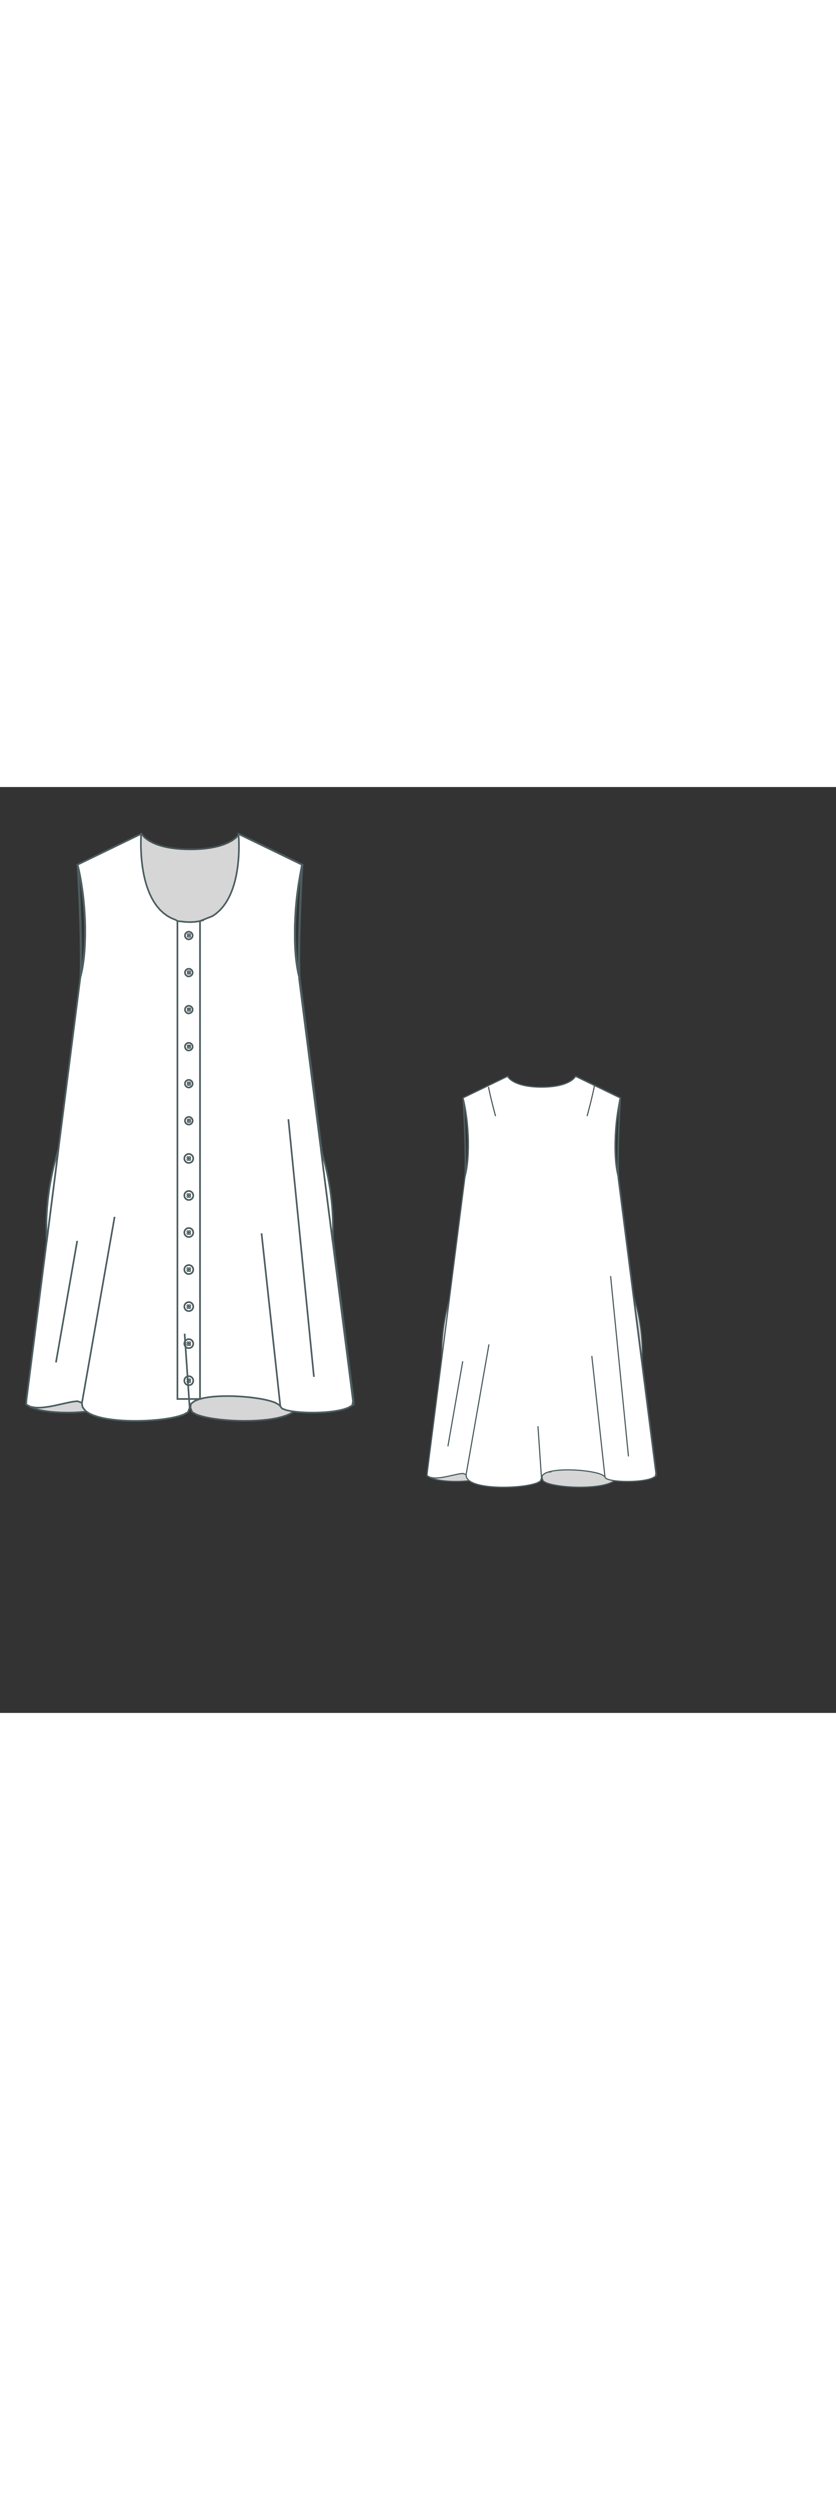 
<svg id="both" data-fill-color="#ffffff" viewBox="10.272 20.035 174.747 193.357" preserveAspectRatio="xMidYMid meet" xmlns="http://www.w3.org/2000/svg" xmlns:xlink="http://www.w3.org/1999/xlink" style="height: 522.063px;"><rect x="10.272" y="20.035" width="174.747" height="193.357" fill="#333333" stroke="none"/><!----><g class="front-view"><g opacity=".8" transform="matrix(-1,0,0,1,100,0)" class="back"><path fill="#ffffff" d="M27.08 59.71 L27.08 59.71 L15.808 147.993 L15.738 148.963 L16.607 149.436 L17.6 149.626 L18.585 149.645 L19.599 149.562 L20.583 149.419 L21.57 149.234 L24.487 148.591 L25.467 148.399 L26.459 148.289 L27.349 148.607 L27.545 149.56 L28.197 150.364 L29.011 150.892 L29.926 151.288 L30.906 151.596 L31.864 151.823 L32.846 152.002 L33.854 152.143 L34.813 152.245 L35.831 152.322 L36.827 152.372 L37.812 152.399 L38.825 152.404 L39.834 152.387 L40.803 152.352 L41.812 152.294 L42.81 152.215 L43.8 152.114 L44.792 151.987 L45.769 151.831 L46.762 151.635 L47.755 151.383 L48.675 151.069 L49.558 150.587 L49.908 149.707 L50.224 148.799 L51.032 148.213 L51.968 147.853 L52.929 147.615 L53.913 147.45 L54.927 147.337 L55.904 147.267 L56.908 147.229 L57.924 147.22 L58.915 147.235 L59.895 147.274 L60.883 147.334 L61.895 147.419 L62.891 147.526 L63.888 147.659 L64.87 147.819 L65.836 148.013 L66.811 148.257 L67.766 148.581 L68.623 149.061 L69.245 149.838 L70.17 150.174 L71.169 150.376 L72.139 150.505 L73.148 150.595 L74.147 150.65 L75.156 150.676 L76.14 150.675 L77.142 150.647 L78.137 150.592 L79.142 150.505 L80.135 150.382 L81.109 150.217 L82.096 149.985 L83.018 149.671 L83.901 149.168 L84.068 148.282 L72.787 60L72.85 59.44 L72.85 59.44 L72.61 58.47 L72.422 57.502 L72.27 56.512 L72.15 55.524 L72.055 54.513 L71.984 53.505 L71.905 51.505 L71.897 49.531 L71.917 48.51 L71.954 47.496 L72.07 45.517 L72.246 43.545 L72.358 42.548 L72.632 40.564 L72.795 39.576 L72.98 38.569 L73.18 37.597 L73.4 36.627L73.39 36.26L60.12 29.84L60.103 29.872 L 59.434 30.631 L 58.629 31.223 L 57.758 31.691 L 56.828 32.071 L 55.871 32.37 L 54.895 32.602 L 53.909 32.777 L 52.934 32.902 L 51.928 32.987 L 50.932 33.035 L 49.93 33.05 L 49.93 33.05 L49.93 33.05 L49.93 33.05 L48.927 33.035 L47.931 32.987 L46.925 32.901 L45.95 32.776 L44.964 32.601 L43.989 32.369 L43.033 32.07 L42.104 31.69 L41.233 31.221 L40.426 30.63 L39.757 29.87L39.74 29.84L26.48 36.26L26.51 36.29 L26.51 36.29 L26.74 37.26 L26.948 38.232 L27.134 39.205 L27.309 40.22 L27.593 42.202 L27.71 43.198 L27.895 45.169 L28.02 47.145 L28.061 48.156 L28.087 49.174 L28.089 51.144 L28.021 53.175 L27.959 54.179 L27.876 55.158 L27.769 56.148 L27.632 57.143 L27.463 58.118 L27.248 59.103Z" data-source-ids=",Bodice-right,neckline-back-shoulder-right,neckline-back-neck-right,neckline-back-neck-left,neckline-back-shoulder-left,Bodice-left" style="stroke-width: 0.35px; stroke: rgb(78, 94, 97);"></path><path fill="none" d="M63.53 41.7C63.63 41.4 65.2 35.52 65.74 32.55" id="neckline-back-dart-right" style="stroke-width: 0.35px; stroke: rgb(78, 94, 97);"></path><path fill="none" d="M70.55 89.41L75.89 143.21" style="stroke-width: 0.35px; stroke: rgb(78, 94, 97);"></path><path fill="none" d="M27.383 148.772 L34.23 109.79 " style="stroke-width: 0.35px; stroke: rgb(78, 94, 97);"></path><path fill="none" d="M68.871 149.371 L64.94 113.24 " style="stroke-width: 0.35px; stroke: rgb(78, 94, 97);"></path><path fill="none" d="M26.41 114.81L21.97 140.2" style="stroke-width: 0.35px; stroke: rgb(78, 94, 97);"></path><path fill="none" d="M49.916 149.685 L48.86 134.19 " style="stroke-width: 0.35px; stroke: rgb(78, 94, 97);"></path><path fill="none" d="M36.2 41.7 L36.2 41.7 L35.681 39.77 L34.948 36.86 L34.491 34.916 L34.075 32.956 " id="neckline-back-dart-left_1_" style="stroke-width: 0.35px; stroke: rgb(78, 94, 97);"></path><path fill="none" d="M26.48 36.26C26.48 36.26 29.55 48.72 27.08 59.71" style="stroke-width: 0.35px; stroke: rgb(78, 94, 97);"></path><path fill="none" d="M72.79 59.71C70.45 50.49 73.39 36.26 73.39 36.26" style="stroke-width: 0.35px; stroke: rgb(78, 94, 97);"></path><path fill="none" d="M72.79 59.71C72.49 51.06 73.39 36.26 73.39 36.26" style="stroke-width: 0.35px; stroke: rgb(78, 94, 97);"></path><path fill="none" d="M27.08 59.71C27.38 51.06 26.48 36.26 26.48 36.26" style="stroke-width: 0.35px; stroke: rgb(78, 94, 97);"></path></g><g class="front"><path fill="#ffffff" d="M27.463 58.118 M27.248 59.103 L27.08 59.71 L15.808 147.993 L15.738 148.963 L16.607 149.436 L17.6 149.626 L18.585 149.645 L19.599 149.562 L20.583 149.419 L21.57 149.234 L24.487 148.591 L25.467 148.399 L26.459 148.289 L27.349 148.607 L27.545 149.56 L28.197 150.364 L29.011 150.892 L29.926 151.288 L30.906 151.596 L31.864 151.823 L32.846 152.002 L33.854 152.143 L34.813 152.245 L35.831 152.322 L36.827 152.372 L37.812 152.399 L38.825 152.404 L39.834 152.387 L40.803 152.352 L41.812 152.294 L42.81 152.215 L43.8 152.114 L44.792 151.987 L45.769 151.831 L46.762 151.635 L47.755 151.383 L48.675 151.069 L49.558 150.587 L49.908 149.707 L50.224 148.799 L51.032 148.213 L51.968 147.853 L52.929 147.615 L53.913 147.45 L54.927 147.337 L55.904 147.267 L56.908 147.229 L57.924 147.22 L58.915 147.235 L59.895 147.274 L60.883 147.334 L61.895 147.419 L62.891 147.526 L63.888 147.659 L64.87 147.819 L65.836 148.013 L66.811 148.257 L67.766 148.581 L68.623 149.061 L69.245 149.838 L70.17 150.174 L71.169 150.376 L72.139 150.505 L73.148 150.595 L74.147 150.65 L75.156 150.676 L76.14 150.675 L77.142 150.647 L78.137 150.592 L79.142 150.505 L80.135 150.382 L81.109 150.217 L82.096 149.985 L83.018 149.671 L83.901 149.168 L84.068 148.282 L72.787 60 L72.85 59.44 L72.85 59.44 L72.61 58.47 L72.422 57.502 L72.27 56.512 L72.15 55.524 L72.055 54.513 L71.984 53.505 L71.905 51.505 L71.897 49.531 L71.917 48.51 L71.954 47.496 L72.07 45.517 L72.246 43.545 L72.358 42.548 L72.632 40.564 L72.795 39.576 L72.98 38.569 L73.18 37.597 L73.4 36.627 L73.39 36.26 L60.12 29.84 L60.177 30.663 L60.213 31.654 L60.22 32.66 L60.198 33.664 L60.149 34.652 L60.07 35.642 L59.958 36.639 L59.814 37.621 L59.632 38.605 L59.404 39.597 L59.137 40.549 L58.82 41.49 L58.435 42.438 L58.002 43.324 L57.504 44.17 L56.912 44.997 L56.259 45.737 L55.498 46.426 L54.716 46.979 L52.07 48.027 L52.07 49.35 L52.07 51.02 L52.07 52.69 L52.07 54.36 L52.07 56.04 L52.07 57.71 L52.07 59.38 L52.07 61.05 L52.07 62.72 L52.07 64.39 L52.07 66.06 L52.07 67.73 L52.07 69.4 L52.07 71.07 L52.07 72.74 L52.07 74.41 L52.07 76.08 L52.07 77.75 L52.07 79.42 L52.07 81.09 L52.07 82.76 L52.07 84.44 L52.07 86.11 L52.07 87.78 L52.07 89.45 L52.07 91.12 L52.07 92.79 L52.07 94.46 L52.07 96.13 L52.07 97.8 L52.07 99.47 L52.07 101.14 L52.07 102.81 L52.07 104.48 L52.07 106.15 L52.07 107.82 L52.07 109.49 L52.07 111.16 L52.07 112.84 L52.07 114.51 L52.07 116.18 L52.07 117.85 L52.07 119.52 L52.07 121.19 L52.07 122.86 L52.07 124.53 L52.07 126.2 L52.07 127.87 L52.07 129.54 L52.07 131.21 L52.07 132.88 L52.07 134.55 L52.07 136.22 L52.07 137.89 L52.07 139.56 L52.07 141.23 L52.07 142.91 L52.07 144.58 L52.07 146.25 L52.07 147.827 L47.36 147.827 L47.36 146.25 L47.36 144.58 L47.36 142.91 L47.36 141.23 L47.36 139.56 L47.36 137.89 L47.36 136.22 L47.36 134.55 L47.36 132.88 L47.36 131.21 L47.36 129.54 L47.36 127.87 L47.36 126.2 L47.36 124.53 L47.36 122.86 L47.36 121.19 L47.36 119.52 L47.36 117.85 L47.36 116.18 L47.36 114.51 L47.36 112.84 L47.36 111.16 L47.36 109.49 L47.36 107.82 L47.36 106.15 L47.36 104.48 L47.36 102.81 L47.36 101.14 L47.36 99.47 L47.36 97.8 L47.36 96.13 L47.36 94.46 L47.36 92.79 L47.36 91.12 L47.36 89.45 L47.36 87.78 L47.36 86.11 L47.36 84.44 L47.36 82.76 L47.36 81.09 L47.36 79.42 L47.36 77.75 L47.36 76.08 L47.36 74.41 L47.36 72.74 L47.36 71.07 L47.36 69.4 L47.36 67.73 L47.36 66.06 L47.36 64.39 L47.36 62.72 L47.36 61.05 L47.36 59.38 L47.36 57.71 L47.36 56.04 L47.36 54.36 L47.36 52.69 L47.36 51.02 L47.36 49.35 L47.36 48.027 L47.36 48.027 L47.014 47.794 L46.091 47.42 L45.24 46.944 L44.433 46.348 L43.692 45.649 L43.035 44.875 L42.478 44.069 L41.971 43.184 L41.545 42.291 L41.173 41.361 L40.858 40.417 L40.583 39.435 L40.364 38.494 L40.176 37.508 L40.024 36.52 L39.903 35.516 L39.815 34.517 L39.755 33.516 L39.723 32.524 L39.718 31.536 L39.742 30.537 L39.74 29.84 L26.48 36.26 L26.51 36.29 L26.51 36.29 L26.74 37.26 L26.948 38.232 L27.134 39.205 L27.309 40.22 L27.593 42.202 L27.71 43.198 L27.895 45.169 L28.02 47.145 L28.061 48.156 L28.087 49.174 L28.089 51.144 L28.021 53.175 L27.959 54.179 L27.876 55.158 L27.769 56.148 L27.632 57.143 L27.463 58.118 L27.248 59.103 Z" data-source-ids=",Bodice-right,neckline-shoulder-right,neckline-neck-right,neckline-neck-left_1_,neckline-shoulder-left,Bodice-left" style="stroke-width: 0.35px; stroke: rgb(78, 94, 97);"></path><path fill="#ffffff" d="M52.07 49.35 M52.07 48.027 L52.07 48.027 L52.876 47.822 L51.93 48.063 L50.944 48.204 L49.93 48.25 L49.93 48.25 L49.97 48.25 L49.97 48.25 L48.984 48.204 L47.36 48.027 L47.36 48.027 L47.36 49.35 L47.36 51.02 L47.36 52.69 L47.36 54.36 L47.36 56.04 L47.36 57.71 L47.36 59.38 L47.36 61.05 L47.36 62.72 L47.36 64.39 L47.36 66.06 L47.36 67.73 L47.36 69.4 L47.36 71.07 L47.36 72.74 L47.36 74.41 L47.36 76.08 L47.36 77.75 L47.36 79.42 L47.36 81.09 L47.36 82.76 L47.36 84.44 L47.36 86.11 L47.36 87.78 L47.36 89.45 L47.36 91.12 L47.36 92.79 L47.36 94.46 L47.36 96.13 L47.36 97.8 L47.36 99.47 L47.36 101.14 L47.36 102.81 L47.36 104.48 L47.36 106.15 L47.36 107.82 L47.36 109.49 L47.36 111.16 L47.36 112.84 L47.36 114.51 L47.36 116.18 L47.36 117.85 L47.36 119.52 L47.36 121.19 L47.36 122.86 L47.36 124.53 L47.36 126.2 L47.36 127.87 L47.36 129.54 L47.36 131.21 L47.36 132.88 L47.36 134.55 L47.36 136.22 L47.36 137.89 L47.36 139.56 L47.36 141.23 L47.36 142.91 L47.36 144.58 L47.36 146.25 L47.36 147.827 L52.07 147.827 L52.07 146.25 L52.07 144.58 L52.07 142.91 L52.07 141.23 L52.07 139.56 L52.07 137.89 L52.07 136.22 L52.07 134.55 L52.07 132.88 L52.07 131.21 L52.07 129.54 L52.07 127.87 L52.07 126.2 L52.07 124.53 L52.07 122.86 L52.07 121.19 L52.07 119.52 L52.07 117.85 L52.07 116.18 L52.07 114.51 L52.07 112.84 L52.07 111.16 L52.07 109.49 L52.07 107.82 L52.07 106.15 L52.07 104.48 L52.07 102.81 L52.07 101.14 L52.07 99.47 L52.07 97.8 L52.07 96.13 L52.07 94.46 L52.07 92.79 L52.07 91.12 L52.07 89.45 L52.07 87.78 L52.07 86.11 L52.07 84.44 L52.07 82.76 L52.07 81.09 L52.07 79.42 L52.07 77.75 L52.07 76.08 L52.07 74.41 L52.07 72.74 L52.07 71.07 L52.07 69.4 L52.07 67.73 L52.07 66.06 L52.07 64.39 L52.07 62.72 L52.07 61.05 L52.07 59.38 L52.07 57.71 L52.07 56.04 L52.07 54.36 L52.07 52.69 L52.07 51.02 L52.07 49.35 L52.07 48.027 Z" data-source-ids=",Bodice-right,neckline-shoulder-right,neckline-neck-right,neckline-neck-left_1_,neckline-shoulder-left,Bodice-left" style="stroke-width: 0.35px; stroke: rgb(78, 94, 97);"></path><path fill="none" d="M70.55 89.41L75.89 143.21" style="stroke-width: 0.35px; stroke: rgb(78, 94, 97);"></path><path fill="none" d="M27.383 148.772 L34.23 109.79 " style="stroke-width: 0.35px; stroke: rgb(78, 94, 97);"></path><path fill="none" d="M68.871 149.371 L64.94 113.24 " style="stroke-width: 0.35px; stroke: rgb(78, 94, 97);"></path><path fill="none" d="M26.41 114.81L21.97 140.2" style="stroke-width: 0.35px; stroke: rgb(78, 94, 97);"></path><path fill="none" d="M49.916 149.685 L48.86 134.19 " style="stroke-width: 0.35px; stroke: rgb(78, 94, 97);"></path><path fill="none" d="M26.48 36.26C26.48 36.26 29.55 48.72 27.08 59.71" style="stroke-width: 0.35px; stroke: rgb(78, 94, 97);"></path><path fill="none" d="M72.79 59.71C70.45 50.49 73.39 36.26 73.39 36.26" style="stroke-width: 0.35px; stroke: rgb(78, 94, 97);"></path><path fill="none" d="M72.79 59.71C72.49 51.06 73.39 36.26 73.39 36.26" style="stroke-width: 0.35px; stroke: rgb(78, 94, 97);"></path><path fill="none" d="M27.08 59.71C27.38 51.06 26.48 36.26 26.48 36.26" style="stroke-width: 0.35px; stroke: rgb(78, 94, 97);"></path><path fill="#ffffff" d="M77.348 95.69 Q 80.304 105.3 79.804 114.91 L77.348 95.69" id="Bodice_1_" style="stroke-width: 0.35px; stroke: rgb(78, 94, 97);"></path><path fill="#ffffff" d="M22.486 95.69 Q 19.532 105.3 20.032 114.91 L22.486 95.69" id="Bodice_2_" style="stroke-width: 0.35px; stroke: rgb(78, 94, 97);"></path><path fill="none" d="M50.67 97.599C50.67 97.099 50.27 96.659 49.73 96.659C49.23 96.659 48.8 97.069 48.8 97.599C48.8 98.099 49.2 98.539 49.73 98.539C50.27 98.539 50.67 98.129 50.67 97.599ZM49.43 97.399C49.43 97.329 49.47 97.299 49.53 97.299C49.6 97.299 49.63 97.329 49.63 97.399C49.63 97.469 49.6 97.499 49.53 97.499C49.5 97.499 49.43 97.469 49.43 97.399ZM49.83 97.399C49.83 97.329 49.87 97.299 49.93 97.299C50 97.299 50.03 97.329 50.03 97.399C50.03 97.469 50 97.499 49.93 97.499C49.87 97.499 49.83 97.469 49.83 97.399ZM49.43 97.829C49.43 97.769 49.47 97.729 49.53 97.729C49.6 97.729 49.63 97.769 49.63 97.829C49.63 97.899 49.6 97.929 49.53 97.929C49.5 97.929 49.43 97.869 49.43 97.829ZM49.83 97.829C49.83 97.769 49.87 97.729 49.93 97.729C50 97.729 50.03 97.769 50.03 97.829C50.03 97.899 50 97.929 49.93 97.929C49.87 97.929 49.83 97.869 49.83 97.829Z " id="front-button-9" style="stroke-width: 0.35px; stroke: rgb(78, 94, 97);"></path><path fill="none" d="M50.67 105.334C50.67 104.834 50.27 104.394 49.73 104.394C49.23 104.394 48.8 104.804 48.8 105.334C48.8 105.834 49.2 106.274 49.73 106.274C50.27 106.274 50.67 105.864 50.67 105.334ZM49.43 105.134C49.43 105.064 49.47 105.034 49.53 105.034C49.6 105.034 49.63 105.064 49.63 105.134C49.63 105.204 49.6 105.234 49.53 105.234C49.5 105.234 49.43 105.204 49.43 105.134ZM49.83 105.134C49.83 105.064 49.87 105.034 49.93 105.034C50 105.034 50.03 105.064 50.03 105.134C50.03 105.204 50 105.234 49.93 105.234C49.87 105.234 49.83 105.204 49.83 105.134ZM49.43 105.564C49.43 105.504 49.47 105.464 49.53 105.464C49.6 105.464 49.63 105.504 49.63 105.564C49.63 105.634 49.6 105.664 49.53 105.664C49.5 105.664 49.43 105.604 49.43 105.564ZM49.83 105.564C49.83 105.504 49.87 105.464 49.93 105.464C50 105.464 50.03 105.504 50.03 105.564C50.03 105.634 50 105.664 49.93 105.664C49.87 105.664 49.83 105.604 49.83 105.564Z " id="front-button--91" style="stroke-width: 0.35px; stroke: rgb(78, 94, 97);"></path><path fill="none" d="M50.67 113.069C50.67 112.569 50.27 112.129 49.73 112.129C49.23 112.129 48.8 112.539 48.8 113.069C48.8 113.569 49.2 114.009 49.73 114.009C50.27 114.009 50.67 113.599 50.67 113.069ZM49.43 112.869C49.43 112.799 49.47 112.769 49.53 112.769C49.6 112.769 49.63 112.799 49.63 112.869C49.63 112.939 49.6 112.969 49.53 112.969C49.5 112.969 49.43 112.939 49.43 112.869ZM49.83 112.869C49.83 112.799 49.87 112.769 49.93 112.769C50 112.769 50.03 112.799 50.03 112.869C50.03 112.939 50 112.969 49.93 112.969C49.87 112.969 49.83 112.939 49.83 112.869ZM49.43 113.299C49.43 113.239 49.47 113.199 49.53 113.199C49.6 113.199 49.63 113.239 49.63 113.299C49.63 113.369 49.6 113.399 49.53 113.399C49.5 113.399 49.43 113.339 49.43 113.299ZM49.83 113.299C49.83 113.239 49.87 113.199 49.93 113.199C50 113.199 50.03 113.239 50.03 113.299C50.03 113.369 50 113.399 49.93 113.399C49.87 113.399 49.83 113.339 49.83 113.299Z " id="front-button--91" style="stroke-width: 0.35px; stroke: rgb(78, 94, 97);"></path><path fill="none" d="M50.67 120.804C50.67 120.304 50.27 119.864 49.73 119.864C49.23 119.864 48.8 120.274 48.8 120.804C48.8 121.304 49.2 121.744 49.73 121.744C50.27 121.744 50.67 121.334 50.67 120.804ZM49.43 120.604C49.43 120.534 49.47 120.504 49.53 120.504C49.6 120.504 49.63 120.534 49.63 120.604C49.63 120.674 49.6 120.704 49.53 120.704C49.5 120.704 49.43 120.674 49.43 120.604ZM49.83 120.604C49.83 120.534 49.87 120.504 49.93 120.504C50 120.504 50.03 120.534 50.03 120.604C50.03 120.674 50 120.704 49.93 120.704C49.87 120.704 49.83 120.674 49.83 120.604ZM49.43 121.034C49.43 120.974 49.47 120.934 49.53 120.934C49.6 120.934 49.63 120.974 49.63 121.034C49.63 121.104 49.6 121.134 49.53 121.134C49.5 121.134 49.43 121.074 49.43 121.034ZM49.83 121.034C49.83 120.974 49.87 120.934 49.93 120.934C50 120.934 50.03 120.974 50.03 121.034C50.03 121.104 50 121.134 49.93 121.134C49.87 121.134 49.83 121.074 49.83 121.034Z " id="front-button--91" style="stroke-width: 0.35px; stroke: rgb(78, 94, 97);"></path><path fill="none" d="M50.67 128.539C50.67 128.039 50.27 127.599 49.73 127.599C49.23 127.599 48.8 128.009 48.8 128.539C48.8 129.039 49.2 129.479 49.73 129.479C50.27 129.479 50.67 129.069 50.67 128.539ZM49.43 128.339C49.43 128.269 49.47 128.239 49.53 128.239C49.6 128.239 49.63 128.269 49.63 128.339C49.63 128.409 49.6 128.439 49.53 128.439C49.5 128.439 49.43 128.409 49.43 128.339ZM49.83 128.339C49.83 128.269 49.87 128.239 49.93 128.239C50 128.239 50.03 128.269 50.03 128.339C50.03 128.409 50 128.439 49.93 128.439C49.87 128.439 49.83 128.409 49.83 128.339ZM49.43 128.769C49.43 128.709 49.47 128.669 49.53 128.669C49.6 128.669 49.63 128.709 49.63 128.769C49.63 128.839 49.6 128.869 49.53 128.869C49.5 128.869 49.43 128.809 49.43 128.769ZM49.83 128.769C49.83 128.709 49.87 128.669 49.93 128.669C50 128.669 50.03 128.709 50.03 128.769C50.03 128.839 50 128.869 49.93 128.869C49.87 128.869 49.83 128.809 49.83 128.769Z " id="front-button--91" style="stroke-width: 0.35px; stroke: rgb(78, 94, 97);"></path><path fill="none" d="M50.67 136.274C50.67 135.774 50.27 135.334 49.73 135.334C49.23 135.334 48.8 135.744 48.8 136.274C48.8 136.774 49.2 137.214 49.73 137.214C50.27 137.214 50.67 136.804 50.67 136.274ZM49.43 136.074C49.43 136.004 49.47 135.974 49.53 135.974C49.6 135.974 49.63 136.004 49.63 136.074C49.63 136.144 49.6 136.174 49.53 136.174C49.5 136.174 49.43 136.144 49.43 136.074ZM49.83 136.074C49.83 136.004 49.87 135.974 49.93 135.974C50 135.974 50.03 136.004 50.03 136.074C50.03 136.144 50 136.174 49.93 136.174C49.87 136.174 49.83 136.144 49.83 136.074ZM49.43 136.504C49.43 136.444 49.47 136.404 49.53 136.404C49.6 136.404 49.63 136.444 49.63 136.504C49.63 136.574 49.6 136.604 49.53 136.604C49.5 136.604 49.43 136.544 49.43 136.504ZM49.83 136.504C49.83 136.444 49.87 136.404 49.93 136.404C50 136.404 50.03 136.444 50.03 136.504C50.03 136.574 50 136.604 49.93 136.604C49.87 136.604 49.83 136.544 49.83 136.504Z " id="front-button--91" style="stroke-width: 0.35px; stroke: rgb(78, 94, 97);"></path><path fill="none" d="M50.67 144.009C50.67 143.509 50.27 143.069 49.73 143.069C49.23 143.069 48.8 143.479 48.8 144.009C48.8 144.509 49.2 144.949 49.73 144.949C50.27 144.949 50.67 144.539 50.67 144.009ZM49.43 143.809C49.43 143.739 49.47 143.709 49.53 143.709C49.6 143.709 49.63 143.739 49.63 143.809C49.63 143.879 49.6 143.909 49.53 143.909C49.5 143.909 49.43 143.879 49.43 143.809ZM49.83 143.809C49.83 143.739 49.87 143.709 49.93 143.709C50 143.709 50.03 143.739 50.03 143.809C50.03 143.879 50 143.909 49.93 143.909C49.87 143.909 49.83 143.879 49.83 143.809ZM49.43 144.239C49.43 144.179 49.47 144.139 49.53 144.139C49.6 144.139 49.63 144.179 49.63 144.239C49.63 144.309 49.6 144.339 49.53 144.339C49.5 144.339 49.43 144.279 49.43 144.239ZM49.83 144.239C49.83 144.179 49.87 144.139 49.93 144.139C50 144.139 50.03 144.179 50.03 144.239C50.03 144.309 50 144.339 49.93 144.339C49.87 144.339 49.83 144.279 49.83 144.239Z " id="front-button--91" style="stroke-width: 0.35px; stroke: rgb(78, 94, 97);"></path><path fill="none" d="M50.54 89.725C50.54 89.295 50.17 88.925 49.73 88.925C49.3 88.925 48.93 89.295 48.93 89.725C48.93 90.165 49.3 90.525 49.73 90.525C50.17 90.525 50.54 90.165 50.54 89.725ZM49.5 89.565C49.5 89.495 49.53 89.465 49.6 89.465C49.67 89.465 49.7 89.495 49.7 89.565C49.7 89.625 49.67 89.665 49.6 89.665C49.53 89.665 49.5 89.595 49.5 89.565ZM49.83 89.565C49.83 89.495 49.87 89.465 49.93 89.465C50 89.465 50.03 89.495 50.03 89.565C50.03 89.625 50 89.665 49.93 89.665C49.87 89.665 49.83 89.595 49.83 89.565ZM49.5 89.895C49.5 89.825 49.53 89.795 49.6 89.795C49.67 89.795 49.7 89.825 49.7 89.895C49.7 89.965 49.67 89.995 49.6 89.995C49.53 89.995 49.5 89.965 49.5 89.895ZM49.83 89.895C49.83 89.825 49.87 89.795 49.93 89.795C50 89.795 50.03 89.825 50.03 89.895C50.03 89.965 50 89.995 49.93 89.995C49.87 89.995 49.83 89.965 49.83 89.895Z " id="front-button-8" style="stroke-width: 0.35px; stroke: rgb(78, 94, 97);"></path><path fill="none" d="M50.54 51.05C50.54 50.62 50.17 50.25 49.73 50.25C49.3 50.25 48.93 50.62 48.93 51.05C48.93 51.49 49.3 51.85 49.73 51.85C50.17 51.82 50.54 51.49 50.54 51.05ZM49.5 50.85C49.5 50.79 49.53 50.75 49.6 50.75C49.67 50.75 49.7 50.79 49.7 50.85C49.7 50.92 49.67 50.95 49.6 50.95C49.53 50.95 49.5 50.92 49.5 50.85ZM49.83 50.85C49.83 50.79 49.87 50.75 49.93 50.75C50 50.75 50.03 50.79 50.03 50.85C50.03 50.92 50 50.95 49.93 50.95C49.87 50.95 49.83 50.92 49.83 50.85ZM49.5 51.22C49.5 51.15 49.53 51.12 49.6 51.12C49.67 51.12 49.7 51.15 49.7 51.22C49.7 51.29 49.67 51.32 49.6 51.32C49.53 51.32 49.5 51.25 49.5 51.22ZM49.83 51.22C49.83 51.15 49.87 51.12 49.93 51.12C50 51.12 50.03 51.15 50.03 51.22C50.03 51.29 50 51.32 49.93 51.32C49.87 51.32 49.83 51.25 49.83 51.22Z " id="front-button-3" style="stroke-width: 0.35px; stroke: rgb(78, 94, 97);"></path><path fill="none" d="M50.54 81.99C50.54 81.55 50.17 81.19 49.73 81.19C49.3 81.19 48.93 81.55 48.93 81.99C48.93 82.42 49.3 82.79 49.73 82.79C50.17 82.79 50.54 82.42 50.54 81.99ZM49.5 81.82C49.5 81.75 49.53 81.72 49.6 81.72C49.67 81.72 49.7 81.75 49.7 81.82C49.7 81.89 49.67 81.92 49.6 81.92C49.53 81.92 49.5 81.82 49.5 81.82ZM49.83 81.82C49.83 81.75 49.87 81.72 49.93 81.72C50 81.72 50.03 81.75 50.03 81.82C50.03 81.89 50 81.92 49.93 81.92C49.87 81.92 49.83 81.82 49.83 81.82ZM49.5 82.16C49.5 82.09 49.53 82.06 49.6 82.06C49.67 82.06 49.7 82.09 49.7 82.16C49.7 82.22 49.67 82.26 49.6 82.26C49.53 82.26 49.5 82.22 49.5 82.16ZM49.83 82.16C49.83 82.09 49.87 82.06 49.93 82.06C50 82.06 50.03 82.09 50.03 82.16C50.03 82.22 50 82.26 49.93 82.26C49.87 82.26 49.83 82.22 49.83 82.16Z " id="front-button-7" style="stroke-width: 0.35px; stroke: rgb(78, 94, 97);"></path><path fill="none" d="M50.54 66.52C50.54 66.09 50.17 65.72 49.73 65.72C49.3 65.72 48.93 66.09 48.93 66.52C48.93 66.96 49.3 67.32 49.73 67.32C50.17 67.29 50.54 66.96 50.54 66.52ZM49.5 66.35C49.5 66.29 49.53 66.25 49.6 66.25C49.67 66.25 49.7 66.29 49.7 66.35C49.7 66.42 49.67 66.45 49.6 66.45C49.53 66.42 49.5 66.35 49.5 66.35ZM49.83 66.35C49.83 66.29 49.87 66.25 49.93 66.25C50 66.25 50.03 66.29 50.03 66.35C50.03 66.42 50 66.45 49.93 66.45C49.87 66.42 49.83 66.35 49.83 66.35ZM49.5 66.69C49.5 66.62 49.53 66.59 49.6 66.59C49.67 66.59 49.7 66.62 49.7 66.69C49.7 66.75 49.67 66.79 49.6 66.79C49.53 66.79 49.5 66.75 49.5 66.69ZM49.83 66.69C49.83 66.62 49.87 66.59 49.93 66.59C50 66.59 50.03 66.62 50.03 66.69C50.03 66.75 50 66.79 49.93 66.79C49.87 66.79 49.83 66.75 49.83 66.69Z " id="front-button-5" style="stroke-width: 0.35px; stroke: rgb(78, 94, 97);"></path><path fill="none" d="M50.54 74.255C50.54 73.825 50.17 73.455 49.73 73.455C49.3 73.455 48.93 73.825 48.93 74.255C48.93 74.695 49.3 75.065 49.73 75.065C50.17 75.025 50.54 74.695 50.54 74.255ZM49.5 74.095C49.5 74.025 49.53 73.995 49.6 73.995C49.67 73.995 49.7 74.025 49.7 74.095C49.7 74.155 49.67 74.195 49.6 74.195C49.53 74.155 49.5 74.095 49.5 74.095ZM49.83 74.095C49.83 74.025 49.87 73.995 49.93 73.995C50 73.995 50.03 74.025 50.03 74.095C50.03 74.155 50 74.195 49.93 74.195C49.87 74.155 49.83 74.095 49.83 74.095ZM49.5 74.425C49.5 74.355 49.53 74.325 49.6 74.325C49.67 74.325 49.7 74.355 49.7 74.425C49.7 74.495 49.67 74.525 49.6 74.525C49.53 74.525 49.5 74.495 49.5 74.425ZM49.83 74.425C49.83 74.355 49.87 74.325 49.93 74.325C50 74.325 50.03 74.355 50.03 74.425C50.03 74.495 50 74.525 49.93 74.525C49.87 74.525 49.83 74.495 49.83 74.425Z " id="front-button-6" style="stroke-width: 0.35px; stroke: rgb(78, 94, 97);"></path><path fill="none" d="M50.54 58.795C50.54 58.355 50.17 57.985 49.73 57.985C49.3 57.985 48.93 58.355 48.93 58.795C48.93 59.225 49.3 59.595 49.73 59.595C50.17 59.565 50.54 59.225 50.54 58.795ZM49.5 58.595C49.5 58.525 49.53 58.495 49.6 58.495C49.67 58.495 49.7 58.525 49.7 58.595C49.7 58.655 49.67 58.695 49.6 58.695C49.53 58.695 49.5 58.625 49.5 58.595ZM49.83 58.595C49.83 58.525 49.87 58.495 49.93 58.495C50 58.495 50.03 58.525 50.03 58.595C50.03 58.655 50 58.695 49.93 58.695C49.87 58.695 49.83 58.625 49.83 58.595ZM49.5 58.955C49.5 58.895 49.53 58.855 49.6 58.855C49.67 58.855 49.7 58.895 49.7 58.955C49.7 59.025 49.67 59.055 49.6 59.055C49.53 59.055 49.5 58.955 49.5 58.955ZM49.83 58.955C49.83 58.895 49.87 58.855 49.93 58.855C50 58.855 50.03 58.895 50.03 58.955C50.03 59.025 50 59.055 49.93 59.055C49.87 59.055 49.83 58.955 49.83 58.955Z " id="front-button-4" style="stroke-width: 0.35px; stroke: rgb(78, 94, 97);"></path></g></g><g transform="scale(0.7) translate(126.453 85.111)" class="back-view"><g opacity=".8" transform="matrix(-1,0,0,1,100,0)" class="front"><path fill="#ffffff" d="M27.463 58.118 M27.248 59.103 L27.08 59.71 L15.808 147.993 L15.738 148.963 L16.607 149.436 L17.6 149.626 L18.585 149.645 L19.599 149.562 L20.583 149.419 L21.57 149.234 L24.487 148.591 L25.467 148.399 L26.459 148.289 L27.349 148.607 L27.545 149.56 L28.197 150.364 L29.011 150.892 L29.926 151.288 L30.906 151.596 L31.864 151.823 L32.846 152.002 L33.854 152.143 L34.813 152.245 L35.831 152.322 L36.827 152.372 L37.812 152.399 L38.825 152.404 L39.834 152.387 L40.803 152.352 L41.812 152.294 L42.81 152.215 L43.8 152.114 L44.792 151.987 L45.769 151.831 L46.762 151.635 L47.755 151.383 L48.675 151.069 L49.558 150.587 L49.908 149.707 L50.224 148.799 L51.032 148.213 L51.968 147.853 L52.929 147.615 L53.913 147.45 L54.927 147.337 L55.904 147.267 L56.908 147.229 L57.924 147.22 L58.915 147.235 L59.895 147.274 L60.883 147.334 L61.895 147.419 L62.891 147.526 L63.888 147.659 L64.87 147.819 L65.836 148.013 L66.811 148.257 L67.766 148.581 L68.623 149.061 L69.245 149.838 L70.17 150.174 L71.169 150.376 L72.139 150.505 L73.148 150.595 L74.147 150.65 L75.156 150.676 L76.14 150.675 L77.142 150.647 L78.137 150.592 L79.142 150.505 L80.135 150.382 L81.109 150.217 L82.096 149.985 L83.018 149.671 L83.901 149.168 L84.068 148.282 L72.787 60 L72.85 59.44 L72.85 59.44 L72.61 58.47 L72.422 57.502 L72.27 56.512 L72.15 55.524 L72.055 54.513 L71.984 53.505 L71.905 51.505 L71.897 49.531 L71.917 48.51 L71.954 47.496 L72.07 45.517 L72.246 43.545 L72.358 42.548 L72.632 40.564 L72.795 39.576 L72.98 38.569 L73.18 37.597 L73.4 36.627 L73.39 36.26 L60.12 29.84 L60.177 30.663 L60.213 31.654 L60.22 32.66 L60.198 33.664 L60.149 34.652 L60.07 35.642 L59.958 36.639 L59.814 37.621 L59.632 38.605 L59.404 39.597 L59.137 40.549 L58.82 41.49 L58.435 42.438 L58.002 43.324 L57.504 44.17 L56.912 44.997 L56.259 45.737 L55.498 46.426 L54.716 46.979 L52.07 48.027 L52.07 49.35 L52.07 51.02 L52.07 52.69 L52.07 54.36 L52.07 56.04 L52.07 57.71 L52.07 59.38 L52.07 61.05 L52.07 62.72 L52.07 64.39 L52.07 66.06 L52.07 67.73 L52.07 69.4 L52.07 71.07 L52.07 72.74 L52.07 74.41 L52.07 76.08 L52.07 77.75 L52.07 79.42 L52.07 81.09 L52.07 82.76 L52.07 84.44 L52.07 86.11 L52.07 87.78 L52.07 89.45 L52.07 91.12 L52.07 92.79 L52.07 94.46 L52.07 96.13 L52.07 97.8 L52.07 99.47 L52.07 101.14 L52.07 102.81 L52.07 104.48 L52.07 106.15 L52.07 107.82 L52.07 109.49 L52.07 111.16 L52.07 112.84 L52.07 114.51 L52.07 116.18 L52.07 117.85 L52.07 119.52 L52.07 121.19 L52.07 122.86 L52.07 124.53 L52.07 126.2 L52.07 127.87 L52.07 129.54 L52.07 131.21 L52.07 132.88 L52.07 134.55 L52.07 136.22 L52.07 137.89 L52.07 139.56 L52.07 141.23 L52.07 142.91 L52.07 144.58 L52.07 146.25 L52.07 147.827 L47.36 147.827 L47.36 146.25 L47.36 144.58 L47.36 142.91 L47.36 141.23 L47.36 139.56 L47.36 137.89 L47.36 136.22 L47.36 134.55 L47.36 132.88 L47.36 131.21 L47.36 129.54 L47.36 127.87 L47.36 126.2 L47.36 124.53 L47.36 122.86 L47.36 121.19 L47.36 119.52 L47.36 117.85 L47.36 116.18 L47.36 114.51 L47.36 112.84 L47.36 111.16 L47.36 109.49 L47.36 107.82 L47.36 106.15 L47.36 104.48 L47.36 102.81 L47.36 101.14 L47.36 99.47 L47.36 97.8 L47.36 96.13 L47.36 94.46 L47.36 92.79 L47.36 91.12 L47.36 89.45 L47.36 87.78 L47.36 86.11 L47.36 84.44 L47.36 82.76 L47.36 81.09 L47.36 79.42 L47.36 77.75 L47.36 76.08 L47.36 74.41 L47.36 72.74 L47.36 71.07 L47.36 69.4 L47.36 67.73 L47.36 66.06 L47.36 64.39 L47.36 62.72 L47.36 61.05 L47.36 59.38 L47.36 57.71 L47.36 56.04 L47.36 54.36 L47.36 52.69 L47.36 51.02 L47.36 49.35 L47.36 48.027 L47.36 48.027 L47.014 47.794 L46.091 47.42 L45.24 46.944 L44.433 46.348 L43.692 45.649 L43.035 44.875 L42.478 44.069 L41.971 43.184 L41.545 42.291 L41.173 41.361 L40.858 40.417 L40.583 39.435 L40.364 38.494 L40.176 37.508 L40.024 36.52 L39.903 35.516 L39.815 34.517 L39.755 33.516 L39.723 32.524 L39.718 31.536 L39.742 30.537 L39.74 29.84 L26.48 36.26 L26.51 36.29 L26.51 36.29 L26.74 37.26 L26.948 38.232 L27.134 39.205 L27.309 40.22 L27.593 42.202 L27.71 43.198 L27.895 45.169 L28.02 47.145 L28.061 48.156 L28.087 49.174 L28.089 51.144 L28.021 53.175 L27.959 54.179 L27.876 55.158 L27.769 56.148 L27.632 57.143 L27.463 58.118 L27.248 59.103 Z" style="stroke-width: 0.35px; stroke: rgb(78, 94, 97);"></path><path fill="#ffffff" d="M52.07 49.35 M52.07 48.027 L52.07 48.027 L52.876 47.822 L51.93 48.063 L50.944 48.204 L49.93 48.25 L49.93 48.25 L49.97 48.25 L49.97 48.25 L48.984 48.204 L47.36 48.027 L47.36 48.027 L47.36 49.35 L47.36 51.02 L47.36 52.69 L47.36 54.36 L47.36 56.04 L47.36 57.71 L47.36 59.38 L47.36 61.05 L47.36 62.72 L47.36 64.39 L47.36 66.06 L47.36 67.73 L47.36 69.4 L47.36 71.07 L47.36 72.74 L47.36 74.41 L47.36 76.08 L47.36 77.75 L47.36 79.42 L47.36 81.09 L47.36 82.76 L47.36 84.44 L47.36 86.11 L47.36 87.78 L47.36 89.45 L47.36 91.12 L47.36 92.79 L47.36 94.46 L47.36 96.13 L47.36 97.8 L47.36 99.47 L47.36 101.14 L47.36 102.81 L47.36 104.48 L47.36 106.15 L47.36 107.82 L47.36 109.49 L47.36 111.16 L47.36 112.84 L47.36 114.51 L47.36 116.18 L47.36 117.85 L47.36 119.52 L47.36 121.19 L47.36 122.86 L47.36 124.53 L47.36 126.2 L47.36 127.87 L47.36 129.54 L47.36 131.21 L47.36 132.88 L47.36 134.55 L47.36 136.22 L47.36 137.89 L47.36 139.56 L47.36 141.23 L47.36 142.91 L47.36 144.58 L47.36 146.25 L47.36 147.827 L52.07 147.827 L52.07 146.25 L52.07 144.58 L52.07 142.91 L52.07 141.23 L52.07 139.56 L52.07 137.89 L52.07 136.22 L52.07 134.55 L52.07 132.88 L52.07 131.21 L52.07 129.54 L52.07 127.87 L52.07 126.2 L52.07 124.53 L52.07 122.86 L52.07 121.19 L52.07 119.52 L52.07 117.85 L52.07 116.18 L52.07 114.51 L52.07 112.84 L52.07 111.16 L52.07 109.49 L52.07 107.82 L52.07 106.15 L52.07 104.48 L52.07 102.81 L52.07 101.14 L52.07 99.47 L52.07 97.8 L52.07 96.13 L52.07 94.46 L52.07 92.79 L52.07 91.12 L52.07 89.45 L52.07 87.78 L52.07 86.11 L52.07 84.44 L52.07 82.76 L52.07 81.09 L52.07 79.42 L52.07 77.75 L52.07 76.08 L52.07 74.41 L52.07 72.74 L52.07 71.07 L52.07 69.4 L52.07 67.73 L52.07 66.06 L52.07 64.39 L52.07 62.72 L52.07 61.05 L52.07 59.38 L52.07 57.71 L52.07 56.04 L52.07 54.36 L52.07 52.69 L52.07 51.02 L52.07 49.35 L52.07 48.027 Z" style="stroke-width: 0.35px; stroke: rgb(78, 94, 97);"></path><path fill="none" d="M70.55 89.41L75.89 143.21" style="stroke-width: 0.35px; stroke: rgb(78, 94, 97);"></path><path fill="none" d="M27.383 148.772 L34.23 109.79 " style="stroke-width: 0.35px; stroke: rgb(78, 94, 97);"></path><path fill="none" d="M68.871 149.371 L64.94 113.24 " style="stroke-width: 0.35px; stroke: rgb(78, 94, 97);"></path><path fill="none" d="M26.41 114.81L21.97 140.2" style="stroke-width: 0.35px; stroke: rgb(78, 94, 97);"></path><path fill="none" d="M49.916 149.685 L48.86 134.19 " style="stroke-width: 0.35px; stroke: rgb(78, 94, 97);"></path><path fill="none" d="M26.48 36.26C26.48 36.26 29.55 48.72 27.08 59.71" style="stroke-width: 0.35px; stroke: rgb(78, 94, 97);"></path><path fill="none" d="M72.79 59.71C70.45 50.49 73.39 36.26 73.39 36.26" style="stroke-width: 0.35px; stroke: rgb(78, 94, 97);"></path><path fill="none" d="M72.79 59.71C72.49 51.06 73.39 36.26 73.39 36.26" style="stroke-width: 0.35px; stroke: rgb(78, 94, 97);"></path><path fill="none" d="M27.08 59.71C27.38 51.06 26.48 36.26 26.48 36.26" style="stroke-width: 0.35px; stroke: rgb(78, 94, 97);"></path><path fill="#ffffff" d="M77.348 95.69 Q 80.304 105.3 79.804 114.91 L77.348 95.69" style="stroke-width: 0.35px; stroke: rgb(78, 94, 97);"></path><path fill="#ffffff" d="M22.486 95.69 Q 19.532 105.3 20.032 114.91 L22.486 95.69" style="stroke-width: 0.35px; stroke: rgb(78, 94, 97);"></path><path fill="none" d="M50.67 97.599C50.67 97.099 50.27 96.659 49.73 96.659C49.23 96.659 48.8 97.069 48.8 97.599C48.8 98.099 49.2 98.539 49.73 98.539C50.27 98.539 50.67 98.129 50.67 97.599ZM49.43 97.399C49.43 97.329 49.47 97.299 49.53 97.299C49.6 97.299 49.63 97.329 49.63 97.399C49.63 97.469 49.6 97.499 49.53 97.499C49.5 97.499 49.43 97.469 49.43 97.399ZM49.83 97.399C49.83 97.329 49.87 97.299 49.93 97.299C50 97.299 50.03 97.329 50.03 97.399C50.03 97.469 50 97.499 49.93 97.499C49.87 97.499 49.83 97.469 49.83 97.399ZM49.43 97.829C49.43 97.769 49.47 97.729 49.53 97.729C49.6 97.729 49.63 97.769 49.63 97.829C49.63 97.899 49.6 97.929 49.53 97.929C49.5 97.929 49.43 97.869 49.43 97.829ZM49.83 97.829C49.83 97.769 49.87 97.729 49.93 97.729C50 97.729 50.03 97.769 50.03 97.829C50.03 97.899 50 97.929 49.93 97.929C49.87 97.929 49.83 97.869 49.83 97.829Z " style="display: none; stroke-width: 0.35px; stroke: rgb(78, 94, 97);"></path><path fill="none" d="M50.67 105.334C50.67 104.834 50.27 104.394 49.73 104.394C49.23 104.394 48.8 104.804 48.8 105.334C48.8 105.834 49.2 106.274 49.73 106.274C50.27 106.274 50.67 105.864 50.67 105.334ZM49.43 105.134C49.43 105.064 49.47 105.034 49.53 105.034C49.6 105.034 49.63 105.064 49.63 105.134C49.63 105.204 49.6 105.234 49.53 105.234C49.5 105.234 49.43 105.204 49.43 105.134ZM49.83 105.134C49.83 105.064 49.87 105.034 49.93 105.034C50 105.034 50.03 105.064 50.03 105.134C50.03 105.204 50 105.234 49.93 105.234C49.87 105.234 49.83 105.204 49.83 105.134ZM49.43 105.564C49.43 105.504 49.47 105.464 49.53 105.464C49.6 105.464 49.63 105.504 49.63 105.564C49.63 105.634 49.6 105.664 49.53 105.664C49.5 105.664 49.43 105.604 49.43 105.564ZM49.83 105.564C49.83 105.504 49.87 105.464 49.93 105.464C50 105.464 50.03 105.504 50.03 105.564C50.03 105.634 50 105.664 49.93 105.664C49.87 105.664 49.83 105.604 49.83 105.564Z " style="display: none; stroke-width: 0.35px; stroke: rgb(78, 94, 97);"></path><path fill="none" d="M50.67 113.069C50.67 112.569 50.27 112.129 49.73 112.129C49.23 112.129 48.8 112.539 48.8 113.069C48.8 113.569 49.2 114.009 49.73 114.009C50.27 114.009 50.67 113.599 50.67 113.069ZM49.43 112.869C49.43 112.799 49.47 112.769 49.53 112.769C49.6 112.769 49.63 112.799 49.63 112.869C49.63 112.939 49.6 112.969 49.53 112.969C49.5 112.969 49.43 112.939 49.43 112.869ZM49.83 112.869C49.83 112.799 49.87 112.769 49.93 112.769C50 112.769 50.03 112.799 50.03 112.869C50.03 112.939 50 112.969 49.93 112.969C49.87 112.969 49.83 112.939 49.83 112.869ZM49.43 113.299C49.43 113.239 49.47 113.199 49.53 113.199C49.6 113.199 49.63 113.239 49.63 113.299C49.63 113.369 49.6 113.399 49.53 113.399C49.5 113.399 49.43 113.339 49.43 113.299ZM49.83 113.299C49.83 113.239 49.87 113.199 49.93 113.199C50 113.199 50.03 113.239 50.03 113.299C50.03 113.369 50 113.399 49.93 113.399C49.87 113.399 49.83 113.339 49.83 113.299Z " style="display: none; stroke-width: 0.35px; stroke: rgb(78, 94, 97);"></path><path fill="none" d="M50.67 120.804C50.67 120.304 50.27 119.864 49.73 119.864C49.23 119.864 48.8 120.274 48.8 120.804C48.8 121.304 49.2 121.744 49.73 121.744C50.27 121.744 50.67 121.334 50.67 120.804ZM49.43 120.604C49.43 120.534 49.47 120.504 49.53 120.504C49.6 120.504 49.63 120.534 49.63 120.604C49.63 120.674 49.6 120.704 49.53 120.704C49.5 120.704 49.43 120.674 49.43 120.604ZM49.83 120.604C49.83 120.534 49.87 120.504 49.93 120.504C50 120.504 50.03 120.534 50.03 120.604C50.03 120.674 50 120.704 49.93 120.704C49.87 120.704 49.83 120.674 49.83 120.604ZM49.43 121.034C49.43 120.974 49.47 120.934 49.53 120.934C49.6 120.934 49.63 120.974 49.63 121.034C49.63 121.104 49.6 121.134 49.53 121.134C49.5 121.134 49.43 121.074 49.43 121.034ZM49.83 121.034C49.83 120.974 49.87 120.934 49.93 120.934C50 120.934 50.03 120.974 50.03 121.034C50.03 121.104 50 121.134 49.93 121.134C49.87 121.134 49.83 121.074 49.83 121.034Z " style="display: none; stroke-width: 0.35px; stroke: rgb(78, 94, 97);"></path><path fill="none" d="M50.67 128.539C50.67 128.039 50.27 127.599 49.73 127.599C49.23 127.599 48.8 128.009 48.8 128.539C48.8 129.039 49.2 129.479 49.73 129.479C50.27 129.479 50.67 129.069 50.67 128.539ZM49.43 128.339C49.43 128.269 49.47 128.239 49.53 128.239C49.6 128.239 49.63 128.269 49.63 128.339C49.63 128.409 49.6 128.439 49.53 128.439C49.5 128.439 49.43 128.409 49.43 128.339ZM49.83 128.339C49.83 128.269 49.87 128.239 49.93 128.239C50 128.239 50.03 128.269 50.03 128.339C50.03 128.409 50 128.439 49.93 128.439C49.87 128.439 49.83 128.409 49.83 128.339ZM49.43 128.769C49.43 128.709 49.47 128.669 49.53 128.669C49.6 128.669 49.63 128.709 49.63 128.769C49.63 128.839 49.6 128.869 49.53 128.869C49.5 128.869 49.43 128.809 49.43 128.769ZM49.83 128.769C49.83 128.709 49.87 128.669 49.93 128.669C50 128.669 50.03 128.709 50.03 128.769C50.03 128.839 50 128.869 49.93 128.869C49.87 128.869 49.83 128.809 49.83 128.769Z " style="display: none; stroke-width: 0.35px; stroke: rgb(78, 94, 97);"></path><path fill="none" d="M50.67 136.274C50.67 135.774 50.27 135.334 49.73 135.334C49.23 135.334 48.8 135.744 48.8 136.274C48.8 136.774 49.2 137.214 49.73 137.214C50.27 137.214 50.67 136.804 50.67 136.274ZM49.43 136.074C49.43 136.004 49.47 135.974 49.53 135.974C49.6 135.974 49.63 136.004 49.63 136.074C49.63 136.144 49.6 136.174 49.53 136.174C49.5 136.174 49.43 136.144 49.43 136.074ZM49.83 136.074C49.83 136.004 49.87 135.974 49.93 135.974C50 135.974 50.03 136.004 50.03 136.074C50.03 136.144 50 136.174 49.93 136.174C49.87 136.174 49.83 136.144 49.83 136.074ZM49.43 136.504C49.43 136.444 49.47 136.404 49.53 136.404C49.6 136.404 49.63 136.444 49.63 136.504C49.63 136.574 49.6 136.604 49.53 136.604C49.5 136.604 49.43 136.544 49.43 136.504ZM49.83 136.504C49.83 136.444 49.87 136.404 49.93 136.404C50 136.404 50.03 136.444 50.03 136.504C50.03 136.574 50 136.604 49.93 136.604C49.87 136.604 49.83 136.544 49.83 136.504Z " style="display: none; stroke-width: 0.35px; stroke: rgb(78, 94, 97);"></path><path fill="none" d="M50.67 144.009C50.67 143.509 50.27 143.069 49.73 143.069C49.23 143.069 48.8 143.479 48.8 144.009C48.8 144.509 49.2 144.949 49.73 144.949C50.27 144.949 50.67 144.539 50.67 144.009ZM49.43 143.809C49.43 143.739 49.47 143.709 49.53 143.709C49.6 143.709 49.63 143.739 49.63 143.809C49.63 143.879 49.6 143.909 49.53 143.909C49.5 143.909 49.43 143.879 49.43 143.809ZM49.83 143.809C49.83 143.739 49.87 143.709 49.93 143.709C50 143.709 50.03 143.739 50.03 143.809C50.03 143.879 50 143.909 49.93 143.909C49.87 143.909 49.83 143.879 49.83 143.809ZM49.43 144.239C49.43 144.179 49.47 144.139 49.53 144.139C49.6 144.139 49.63 144.179 49.63 144.239C49.63 144.309 49.6 144.339 49.53 144.339C49.5 144.339 49.43 144.279 49.43 144.239ZM49.83 144.239C49.83 144.179 49.87 144.139 49.93 144.139C50 144.139 50.03 144.179 50.03 144.239C50.03 144.309 50 144.339 49.93 144.339C49.87 144.339 49.83 144.279 49.83 144.239Z " style="display: none; stroke-width: 0.35px; stroke: rgb(78, 94, 97);"></path><path fill="none" d="M50.54 89.725C50.54 89.295 50.17 88.925 49.73 88.925C49.3 88.925 48.93 89.295 48.93 89.725C48.93 90.165 49.3 90.525 49.73 90.525C50.17 90.525 50.54 90.165 50.54 89.725ZM49.5 89.565C49.5 89.495 49.53 89.465 49.6 89.465C49.67 89.465 49.7 89.495 49.7 89.565C49.7 89.625 49.67 89.665 49.6 89.665C49.53 89.665 49.5 89.595 49.5 89.565ZM49.83 89.565C49.83 89.495 49.87 89.465 49.93 89.465C50 89.465 50.03 89.495 50.03 89.565C50.03 89.625 50 89.665 49.93 89.665C49.87 89.665 49.83 89.595 49.83 89.565ZM49.5 89.895C49.5 89.825 49.53 89.795 49.6 89.795C49.67 89.795 49.7 89.825 49.7 89.895C49.7 89.965 49.67 89.995 49.6 89.995C49.53 89.995 49.5 89.965 49.5 89.895ZM49.83 89.895C49.83 89.825 49.87 89.795 49.93 89.795C50 89.795 50.03 89.825 50.03 89.895C50.03 89.965 50 89.995 49.93 89.995C49.87 89.995 49.83 89.965 49.83 89.895Z " style="display: none; stroke-width: 0.35px; stroke: rgb(78, 94, 97);"></path><path fill="none" d="M50.54 51.05C50.54 50.62 50.17 50.25 49.73 50.25C49.3 50.25 48.93 50.62 48.93 51.05C48.93 51.49 49.3 51.85 49.73 51.85C50.17 51.82 50.54 51.49 50.54 51.05ZM49.5 50.85C49.5 50.79 49.53 50.75 49.6 50.75C49.67 50.75 49.7 50.79 49.7 50.85C49.7 50.92 49.67 50.95 49.6 50.95C49.53 50.95 49.5 50.92 49.5 50.85ZM49.83 50.85C49.83 50.79 49.87 50.75 49.93 50.75C50 50.75 50.03 50.79 50.03 50.85C50.03 50.92 50 50.95 49.93 50.95C49.87 50.95 49.83 50.92 49.83 50.85ZM49.5 51.22C49.5 51.15 49.53 51.12 49.6 51.12C49.67 51.12 49.7 51.15 49.7 51.22C49.7 51.29 49.67 51.32 49.6 51.32C49.53 51.32 49.5 51.25 49.5 51.22ZM49.83 51.22C49.83 51.15 49.87 51.12 49.93 51.12C50 51.12 50.03 51.15 50.03 51.22C50.03 51.29 50 51.32 49.93 51.32C49.87 51.32 49.83 51.25 49.83 51.22Z " style="display: none; stroke-width: 0.35px; stroke: rgb(78, 94, 97);"></path><path fill="none" d="M50.54 81.99C50.54 81.55 50.17 81.19 49.73 81.19C49.3 81.19 48.93 81.55 48.93 81.99C48.93 82.42 49.3 82.79 49.73 82.79C50.17 82.79 50.54 82.42 50.54 81.99ZM49.5 81.82C49.5 81.75 49.53 81.72 49.6 81.72C49.67 81.72 49.7 81.75 49.7 81.82C49.7 81.89 49.67 81.92 49.6 81.92C49.53 81.92 49.5 81.82 49.5 81.82ZM49.83 81.82C49.83 81.75 49.87 81.72 49.93 81.72C50 81.72 50.03 81.75 50.03 81.82C50.03 81.89 50 81.92 49.93 81.92C49.87 81.92 49.83 81.82 49.83 81.82ZM49.5 82.16C49.5 82.09 49.53 82.06 49.6 82.06C49.67 82.06 49.7 82.09 49.7 82.16C49.7 82.22 49.67 82.26 49.6 82.26C49.53 82.26 49.5 82.22 49.5 82.16ZM49.83 82.16C49.83 82.09 49.87 82.06 49.93 82.06C50 82.06 50.03 82.09 50.03 82.16C50.03 82.22 50 82.26 49.93 82.26C49.87 82.26 49.83 82.22 49.83 82.16Z " style="display: none; stroke-width: 0.35px; stroke: rgb(78, 94, 97);"></path><path fill="none" d="M50.54 66.52C50.54 66.09 50.17 65.72 49.73 65.72C49.3 65.72 48.93 66.09 48.93 66.52C48.93 66.96 49.3 67.32 49.73 67.32C50.17 67.29 50.54 66.96 50.54 66.52ZM49.5 66.35C49.5 66.29 49.53 66.25 49.6 66.25C49.67 66.25 49.7 66.29 49.7 66.35C49.7 66.42 49.67 66.45 49.6 66.45C49.53 66.42 49.5 66.35 49.5 66.35ZM49.83 66.35C49.83 66.29 49.87 66.25 49.93 66.25C50 66.25 50.03 66.29 50.03 66.35C50.03 66.42 50 66.45 49.93 66.45C49.87 66.42 49.83 66.35 49.83 66.35ZM49.5 66.69C49.5 66.62 49.53 66.59 49.6 66.59C49.67 66.59 49.7 66.62 49.7 66.69C49.7 66.75 49.67 66.79 49.6 66.79C49.53 66.79 49.5 66.75 49.5 66.69ZM49.83 66.69C49.83 66.62 49.87 66.59 49.93 66.59C50 66.59 50.03 66.62 50.03 66.69C50.03 66.75 50 66.79 49.93 66.79C49.87 66.79 49.83 66.75 49.83 66.69Z " style="display: none; stroke-width: 0.35px; stroke: rgb(78, 94, 97);"></path><path fill="none" d="M50.54 74.255C50.54 73.825 50.17 73.455 49.73 73.455C49.3 73.455 48.93 73.825 48.93 74.255C48.93 74.695 49.3 75.065 49.73 75.065C50.17 75.025 50.54 74.695 50.54 74.255ZM49.5 74.095C49.5 74.025 49.53 73.995 49.6 73.995C49.67 73.995 49.7 74.025 49.7 74.095C49.7 74.155 49.67 74.195 49.6 74.195C49.53 74.155 49.5 74.095 49.5 74.095ZM49.83 74.095C49.83 74.025 49.87 73.995 49.93 73.995C50 73.995 50.03 74.025 50.03 74.095C50.03 74.155 50 74.195 49.93 74.195C49.87 74.155 49.83 74.095 49.83 74.095ZM49.5 74.425C49.5 74.355 49.53 74.325 49.6 74.325C49.67 74.325 49.7 74.355 49.7 74.425C49.7 74.495 49.67 74.525 49.6 74.525C49.53 74.525 49.5 74.495 49.5 74.425ZM49.83 74.425C49.83 74.355 49.87 74.325 49.93 74.325C50 74.325 50.03 74.355 50.03 74.425C50.03 74.495 50 74.525 49.93 74.525C49.87 74.525 49.83 74.495 49.83 74.425Z " style="display: none; stroke-width: 0.35px; stroke: rgb(78, 94, 97);"></path><path fill="none" d="M50.54 58.795C50.54 58.355 50.17 57.985 49.73 57.985C49.3 57.985 48.93 58.355 48.93 58.795C48.93 59.225 49.3 59.595 49.73 59.595C50.17 59.565 50.54 59.225 50.54 58.795ZM49.5 58.595C49.5 58.525 49.53 58.495 49.6 58.495C49.67 58.495 49.7 58.525 49.7 58.595C49.7 58.655 49.67 58.695 49.6 58.695C49.53 58.695 49.5 58.625 49.5 58.595ZM49.83 58.595C49.83 58.525 49.87 58.495 49.93 58.495C50 58.495 50.03 58.525 50.03 58.595C50.03 58.655 50 58.695 49.93 58.695C49.87 58.695 49.83 58.625 49.83 58.595ZM49.5 58.955C49.5 58.895 49.53 58.855 49.6 58.855C49.67 58.855 49.7 58.895 49.7 58.955C49.7 59.025 49.67 59.055 49.6 59.055C49.53 59.055 49.5 58.955 49.5 58.955ZM49.83 58.955C49.83 58.895 49.87 58.855 49.93 58.855C50 58.855 50.03 58.895 50.03 58.955C50.03 59.025 50 59.055 49.93 59.055C49.87 59.055 49.83 58.955 49.83 58.955Z " style="display: none; stroke-width: 0.35px; stroke: rgb(78, 94, 97);"></path></g><g class="back"><path fill="#ffffff" d="M27.08 59.71 L27.08 59.71 L15.808 147.993 L15.738 148.963 L16.607 149.436 L17.6 149.626 L18.585 149.645 L19.599 149.562 L20.583 149.419 L21.57 149.234 L24.487 148.591 L25.467 148.399 L26.459 148.289 L27.349 148.607 L27.545 149.56 L28.197 150.364 L29.011 150.892 L29.926 151.288 L30.906 151.596 L31.864 151.823 L32.846 152.002 L33.854 152.143 L34.813 152.245 L35.831 152.322 L36.827 152.372 L37.812 152.399 L38.825 152.404 L39.834 152.387 L40.803 152.352 L41.812 152.294 L42.81 152.215 L43.8 152.114 L44.792 151.987 L45.769 151.831 L46.762 151.635 L47.755 151.383 L48.675 151.069 L49.558 150.587 L49.908 149.707 L50.224 148.799 L51.032 148.213 L51.968 147.853 L52.929 147.615 L53.913 147.45 L54.927 147.337 L55.904 147.267 L56.908 147.229 L57.924 147.22 L58.915 147.235 L59.895 147.274 L60.883 147.334 L61.895 147.419 L62.891 147.526 L63.888 147.659 L64.87 147.819 L65.836 148.013 L66.811 148.257 L67.766 148.581 L68.623 149.061 L69.245 149.838 L70.17 150.174 L71.169 150.376 L72.139 150.505 L73.148 150.595 L74.147 150.65 L75.156 150.676 L76.14 150.675 L77.142 150.647 L78.137 150.592 L79.142 150.505 L80.135 150.382 L81.109 150.217 L82.096 149.985 L83.018 149.671 L83.901 149.168 L84.068 148.282 L72.787 60L72.85 59.44 L72.85 59.44 L72.61 58.47 L72.422 57.502 L72.27 56.512 L72.15 55.524 L72.055 54.513 L71.984 53.505 L71.905 51.505 L71.897 49.531 L71.917 48.51 L71.954 47.496 L72.07 45.517 L72.246 43.545 L72.358 42.548 L72.632 40.564 L72.795 39.576 L72.98 38.569 L73.18 37.597 L73.4 36.627L73.39 36.26L60.12 29.84L60.103 29.872 L 59.434 30.631 L 58.629 31.223 L 57.758 31.691 L 56.828 32.071 L 55.871 32.37 L 54.895 32.602 L 53.909 32.777 L 52.934 32.902 L 51.928 32.987 L 50.932 33.035 L 49.93 33.05 L 49.93 33.05 L49.93 33.05 L49.93 33.05 L48.927 33.035 L47.931 32.987 L46.925 32.901 L45.95 32.776 L44.964 32.601 L43.989 32.369 L43.033 32.07 L42.104 31.69 L41.233 31.221 L40.426 30.63 L39.757 29.87L39.74 29.84L26.48 36.26L26.51 36.29 L26.51 36.29 L26.74 37.26 L26.948 38.232 L27.134 39.205 L27.309 40.22 L27.593 42.202 L27.71 43.198 L27.895 45.169 L28.02 47.145 L28.061 48.156 L28.087 49.174 L28.089 51.144 L28.021 53.175 L27.959 54.179 L27.876 55.158 L27.769 56.148 L27.632 57.143 L27.463 58.118 L27.248 59.103Z" style="stroke-width: 0.35px; stroke: rgb(78, 94, 97);"></path><path fill="none" d="M63.53 41.7C63.63 41.4 65.2 35.52 65.74 32.55" style="stroke-width: 0.35px; stroke: rgb(78, 94, 97);"></path><path fill="none" d="M70.55 89.41L75.89 143.21" style="stroke-width: 0.35px; stroke: rgb(78, 94, 97);"></path><path fill="none" d="M27.383 148.772 L34.23 109.79 " style="stroke-width: 0.35px; stroke: rgb(78, 94, 97);"></path><path fill="none" d="M68.871 149.371 L64.94 113.24 " style="stroke-width: 0.35px; stroke: rgb(78, 94, 97);"></path><path fill="none" d="M26.41 114.81L21.97 140.2" style="stroke-width: 0.35px; stroke: rgb(78, 94, 97);"></path><path fill="none" d="M49.916 149.685 L48.86 134.19 " style="stroke-width: 0.35px; stroke: rgb(78, 94, 97);"></path><path fill="none" d="M36.2 41.7 L36.2 41.7 L35.681 39.77 L34.948 36.86 L34.491 34.916 L34.075 32.956 " style="stroke-width: 0.35px; stroke: rgb(78, 94, 97);"></path><path fill="none" d="M26.48 36.26C26.48 36.26 29.55 48.72 27.08 59.71" style="stroke-width: 0.35px; stroke: rgb(78, 94, 97);"></path><path fill="none" d="M72.79 59.71C70.45 50.49 73.39 36.26 73.39 36.26" style="stroke-width: 0.35px; stroke: rgb(78, 94, 97);"></path><path fill="none" d="M72.79 59.71C72.49 51.06 73.39 36.26 73.39 36.26" style="stroke-width: 0.35px; stroke: rgb(78, 94, 97);"></path><path fill="none" d="M27.08 59.71C27.38 51.06 26.48 36.26 26.48 36.26" style="stroke-width: 0.35px; stroke: rgb(78, 94, 97);"></path></g></g></svg>